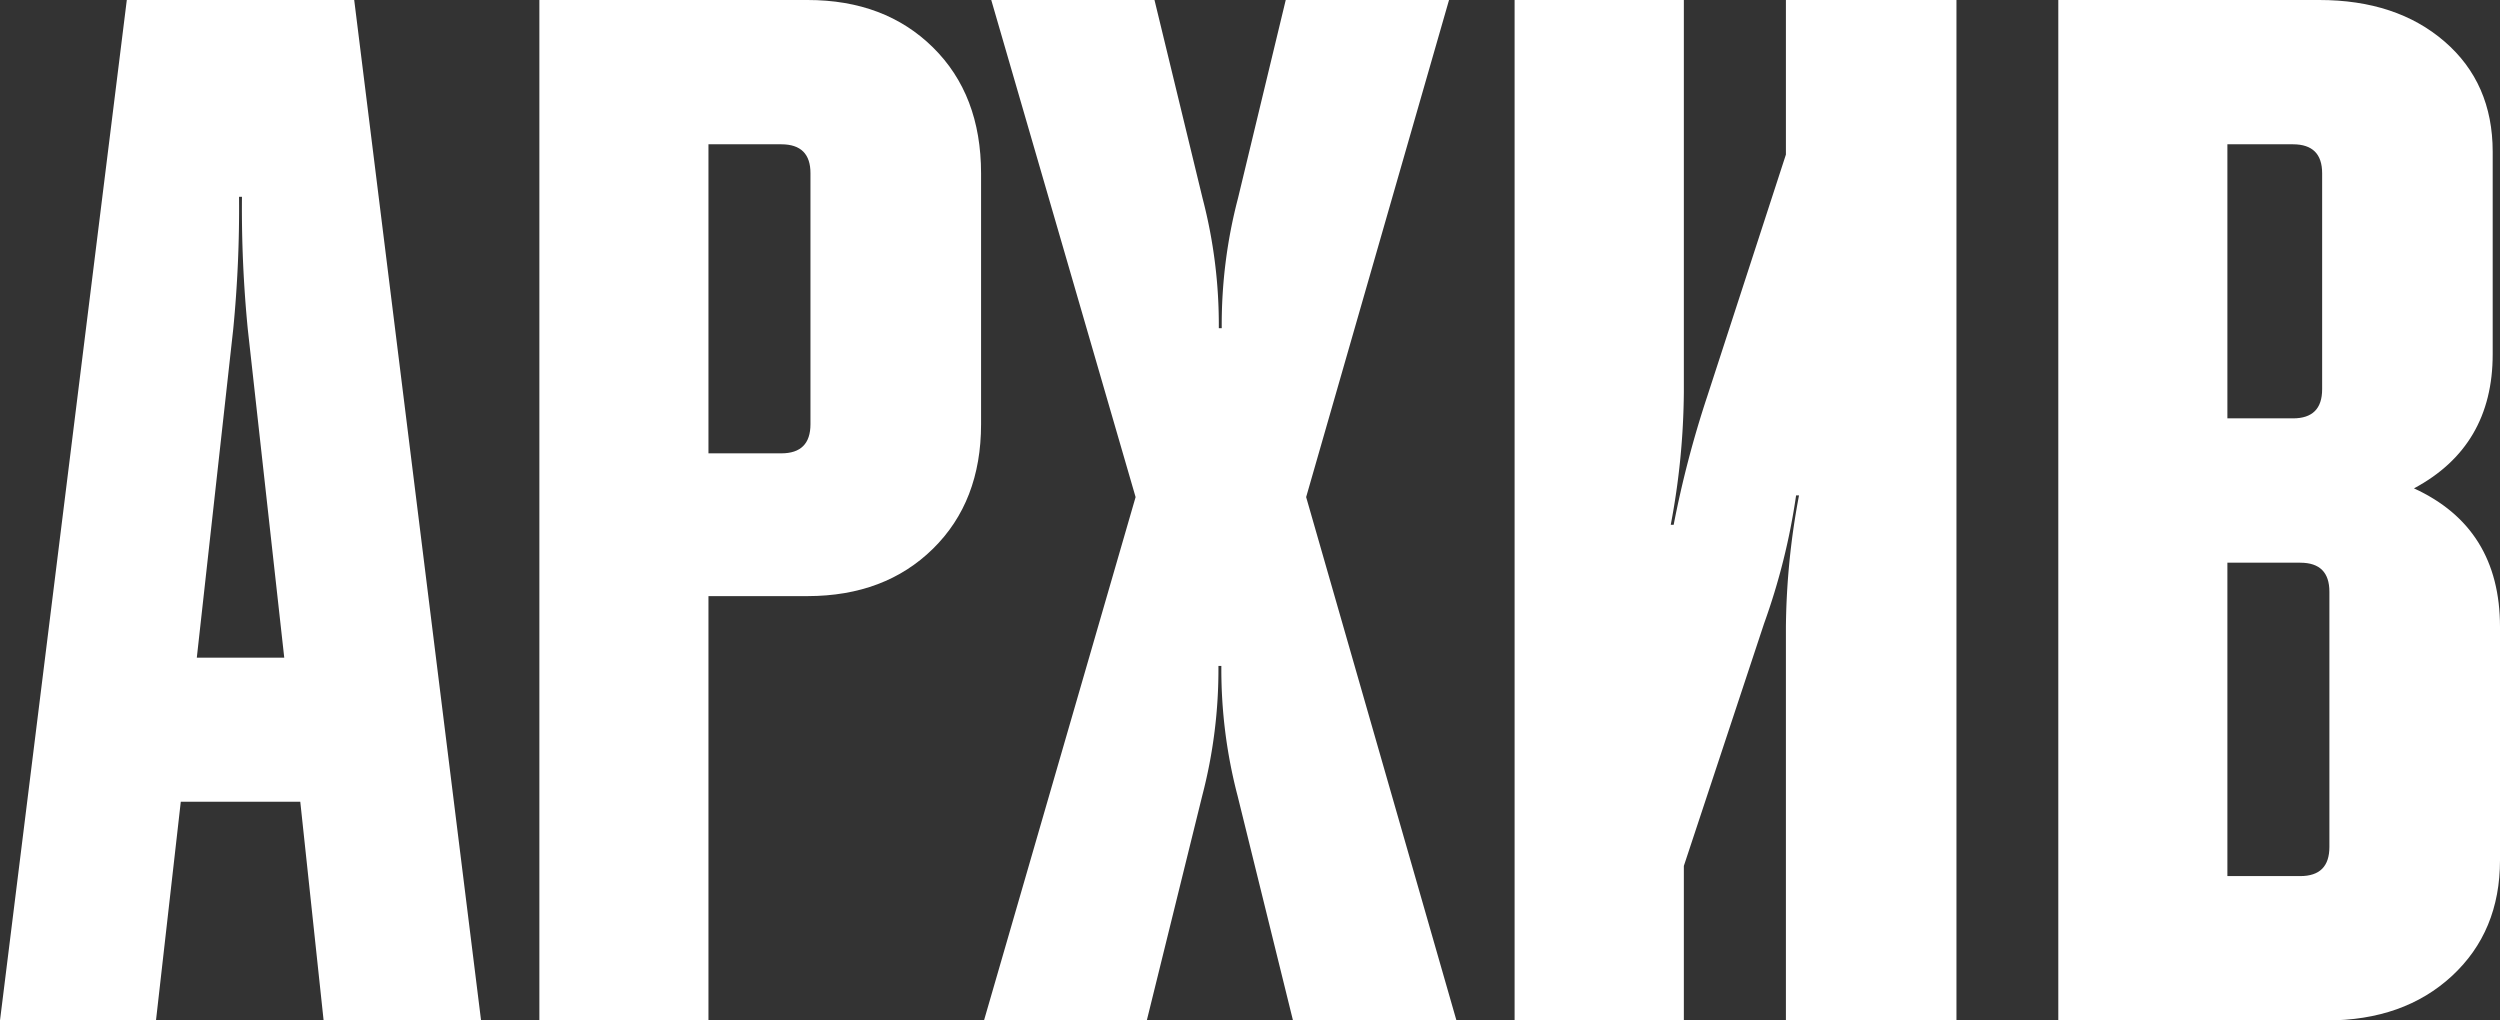 <?xml version="1.0" encoding="UTF-8"?> <svg xmlns="http://www.w3.org/2000/svg" viewBox="0 0 461.74 188.47"><rect x="0" y="0" width="461.74" height="188.47" fill="#333333" stroke="none"/> <defs> <style>.cls-1{fill:#fff;}</style> </defs> <title>архив нов</title> <g id="Layer_2" data-name="Layer 2"> <g id="Layer_1-2" data-name="Layer 1"> <path class="cls-1" d="M28.81,188.47H0L23.42,0h42L88.85,188.47H59.77l-4.31-40.39H33.39Zm7.54-67H52.5L45.77,60.85a228.67,228.67,0,0,1-1.08-24.5h-.54a229.18,229.18,0,0,1-1.08,24.5Z"></path> <path class="cls-1" d="M130.85,188.47H99.62V0h49.54q14.27,0,23.15,8.75T181.2,32V78.35q0,14.27-8.88,23t-23.15,8.75H130.85ZM144.31,26.65H130.85V83.73h13.46q5.38,0,5.38-5.38V32Q149.7,26.66,144.31,26.65Z"></path> <path class="cls-1" d="M181.74,188.47l28-96.66L183.08,0h30.15l8.88,36.62a92.34,92.34,0,0,1,3,24h.54a92.17,92.17,0,0,1,3-24L237.47,0h30.16L241.24,91.81,269,188.47H238.81L228.58,147a92.14,92.14,0,0,1-3-24h-.54a92.31,92.31,0,0,1-3,24l-10.23,41.46Z"></path> <path class="cls-1" d="M311,188.47H279.74V0H311V72.43a136.19,136.19,0,0,1-2.42,24.5h.54a190.2,190.2,0,0,1,6.19-23.69l14.54-44.69V0h31.5V188.47h-31.5V116a136.22,136.22,0,0,1,2.42-24.5h-.54a120.54,120.54,0,0,1-5.92,23.69L311,159.93Z"></path> <path class="cls-1" d="M380.16,188.47V0h48.19q14.27,0,23.15,7.67T460.39,28V65.43q0,17-14.54,24.77,15.88,7.27,15.89,25.58v43.08q0,13.19-8.88,21.4t-23.16,8.21ZM423.51,26.65H411.39V77.27h12.12q5.38,0,5.38-5.38V32Q428.89,26.66,423.51,26.65Zm1.35,77.27H411.39v57.89h13.46q5.38,0,5.38-5.38V109.31Q430.24,103.93,424.85,103.93Z"></path> </g> </g> </svg> 
